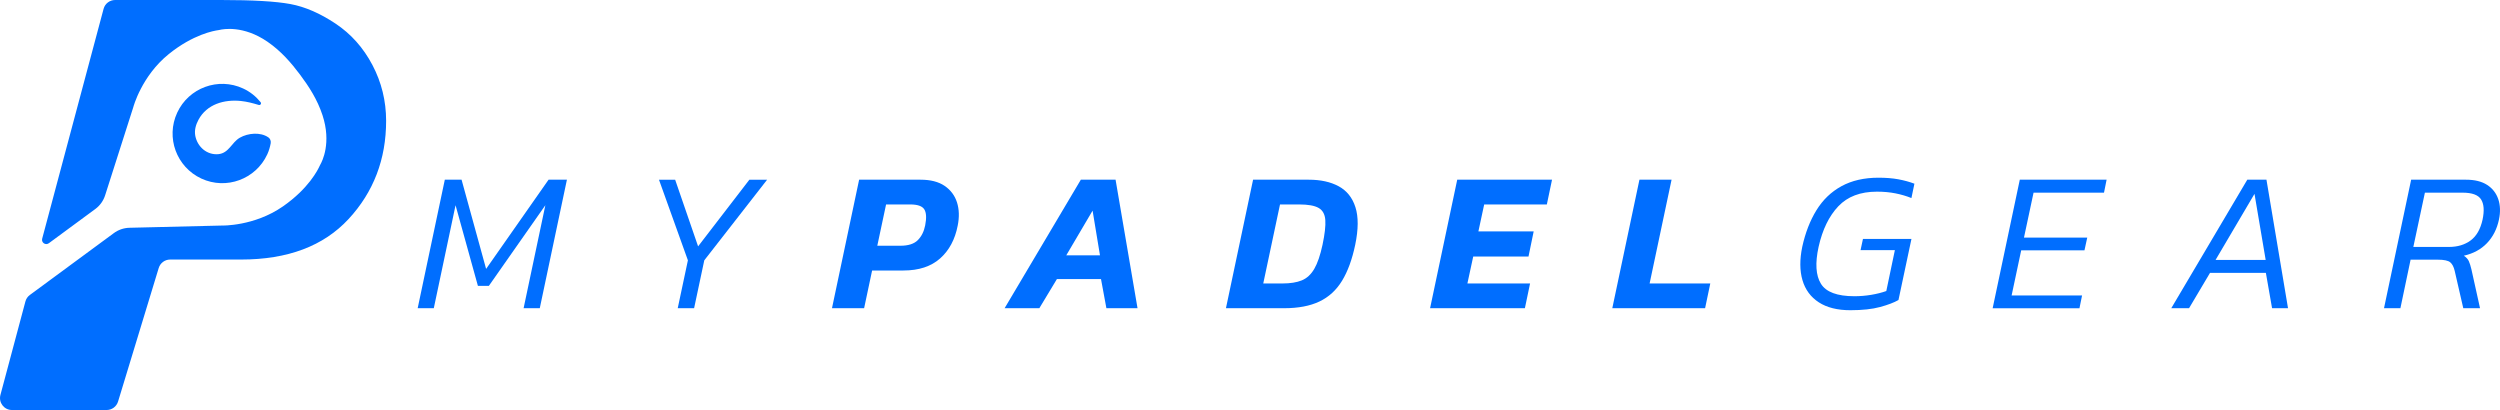 <svg xmlns="http://www.w3.org/2000/svg" xmlns:xlink="http://www.w3.org/1999/xlink" x="0px" y="0px" viewBox="0 0 1075.95 176.46" style="enable-background:new 0 0 1075.95 176.46;" xml:space="preserve"><style type="text/css">	.st0{fill:#006EFF;}	.st1{fill:none;stroke:#006EFF;stroke-width:10;stroke-miterlimit:10;}	.st2{fill:none;stroke:#006EFF;stroke-width:4;stroke-miterlimit:10;}	.st3{fill:none;stroke:#006EFF;stroke-width:2;stroke-miterlimit:10;}	.st4{fill:none;stroke:#FFFFFF;stroke-width:2;stroke-miterlimit:10;}	.st5{fill:#FFFFFF;}	.st6{fill:#FFEC00;}	.st7{fill:#002236;}	.st8{fill:#00374A;}	.st9{opacity:0.2;fill:url(#SVGID_1_);}	.st10{fill:#003041;}	.st11{opacity:0.3;fill:url(#SVGID_2_);}	.st12{opacity:0.1;}	.st13{fill:#606060;}	.st14{fill:#00193B;}	.st15{opacity:0.3;fill:url(#SVGID_3_);}	.st16{opacity:0.4;fill:#00374A;}	.st17{fill:none;stroke:#FFFFFF;stroke-miterlimit:10;}	.st18{opacity:0.3;fill:#006EFF;}	.st19{fill:#006EFF;stroke:#006EFF;stroke-width:2;stroke-miterlimit:10;}	.st20{fill:none;stroke:#FFEC00;stroke-width:2;stroke-miterlimit:10;}	.st21{opacity:0.3;fill:#FFEC00;}	.st22{opacity:0.2;fill:url(#SVGID_6_);}	.st23{fill:#FFEC00;stroke:#FFEC00;stroke-width:2;stroke-miterlimit:10;}	.st24{fill:none;stroke:#006EFF;stroke-width:3;stroke-miterlimit:10;}	.st25{fill:none;stroke:#FFEC00;stroke-width:3;stroke-miterlimit:10;}	.st26{fill:url(#SVGID_7_);}	.st27{fill:#013042;}</style><g id="Livello_2"></g><g id="Livello_1">	<g>		<g>			<g>				<path class="st0" d="M179.76,132.65l11.68-55.31h7.21l10.56,38.39l26.88-38.39h7.9l-11.68,55.31h-6.96l9.36-44.32l-24.31,34.7     h-4.72l-9.62-34.7l-9.36,44.32H179.76z"></path>				<path class="st0" d="M291.68,132.65l4.38-20.61l-12.45-34.7h6.96l9.88,28.69l22.07-28.69h7.64l-27.05,34.7l-4.38,20.61H291.68z"></path>				<path class="st0" d="M358.07,132.65l11.68-55.31h26.45c4.29,0,7.74,0.89,10.35,2.66c2.6,1.78,4.38,4.15,5.33,7.13     c0.94,2.98,1.04,6.3,0.3,9.96c-1.15,5.96-3.67,10.67-7.56,14.13c-3.89,3.46-9.16,5.2-15.8,5.2h-13.48l-3.44,16.23H358.07z      M377.57,105.76h9.96c3.38,0,5.87-0.8,7.47-2.4c1.6-1.6,2.66-3.72,3.18-6.36c0.63-3.21,0.5-5.51-0.39-6.91     c-0.89-1.4-2.91-2.1-6.05-2.1h-10.39L377.57,105.76z"></path>				<path class="st0" d="M432.36,132.65l32.81-55.31h14.95l9.45,55.31h-13.4l-2.32-12.54h-18.98l-7.56,12.54H432.36z M458.9,109.89     h14.51l-3.18-19.24L458.9,109.89z"></path>				<path class="st0" d="M527.62,132.65l11.68-55.31h23.96c5.1,0,9.39,0.94,12.88,2.83c3.49,1.89,5.9,4.9,7.21,9.02     c1.32,4.12,1.29,9.51-0.09,16.15c-1.32,6.3-3.21,11.47-5.67,15.5c-2.46,4.04-5.71,7.01-9.75,8.93     c-4.04,1.92-9.09,2.88-15.16,2.88H527.62z M543.68,122h8.25c3.38,0,6.15-0.44,8.33-1.33c2.18-0.89,3.96-2.53,5.37-4.94     c1.4-2.4,2.59-5.87,3.56-10.39c0.97-4.58,1.37-8.12,1.2-10.61s-1.13-4.24-2.88-5.24c-1.75-1-4.54-1.5-8.37-1.5h-8.25L543.68,122     z"></path>				<path class="st0" d="M615.48,132.65l11.68-55.31h40.8l-2.23,10.65h-26.97l-2.49,11.6h23.79l-2.23,10.82h-23.79L631.54,122h26.97     l-2.23,10.65H615.48z"></path>				<path class="st0" d="M693.9,132.65l11.68-55.31h13.83L709.96,122h26.11l-2.23,10.65H693.9z"></path>				<path class="st0" d="M796.36,133.51c-5.55,0-10.08-1.13-13.57-3.39c-3.49-2.26-5.84-5.44-7.04-9.53     c-1.2-4.09-1.23-8.89-0.09-14.39c1.32-6.01,3.35-11.25,6.1-15.72c2.75-4.47,6.34-7.92,10.78-10.35     c4.44-2.43,9.75-3.65,15.93-3.65c3.21,0,6.06,0.23,8.55,0.69c2.49,0.46,4.79,1.09,6.91,1.89l-1.29,6.18     c-2.12-0.86-4.41-1.53-6.87-2.02c-2.46-0.49-5.13-0.73-7.99-0.73c-7.1,0-12.64,2.1-16.62,6.31c-3.98,4.21-6.8,10.01-8.46,17.39     c-1.55,7.04-1.22,12.35,0.99,15.93c2.2,3.58,7,5.37,14.39,5.37c2.46,0,4.88-0.2,7.26-0.6c2.38-0.4,4.54-0.94,6.49-1.63     l3.69-17.61h-14.77l1.03-4.81h20.87l-5.58,26.28c-1.89,1.09-4.52,2.09-7.9,3.01C805.78,133.05,801.51,133.51,796.36,133.51z"></path>				<path class="st0" d="M857.6,132.65l11.68-55.31h37.36l-1.12,5.58h-30.32l-4.12,19.33h27.23l-1.2,5.5h-27.23l-4.12,19.41h30.32     l-1.12,5.5H857.6z"></path>				<path class="st0" d="M934.47,132.65l32.72-55.31h8.25l9.28,55.31h-6.87l-2.66-15.2h-24.05l-9.02,15.2H934.47z M953.54,111.86     h21.56l-4.81-28.43L953.54,111.86z"></path>				<path class="st0" d="M1026.03,132.65l11.68-55.31h23.62c3.72,0,6.74,0.74,9.06,2.23c2.32,1.49,3.92,3.54,4.81,6.14     c0.89,2.61,0.99,5.54,0.3,8.8c-0.86,4.07-2.58,7.44-5.15,10.13c-2.58,2.69-5.9,4.5-9.96,5.41c1.03,0.69,1.75,1.48,2.15,2.36     c0.4,0.89,0.77,2.08,1.12,3.56l3.69,16.66h-7.21l-3.69-16.06c-0.4-1.72-1.04-2.95-1.93-3.69c-0.89-0.74-2.68-1.12-5.37-1.12     h-11.68l-4.38,20.87H1026.03z M1038.65,106.28h15.29c3.72,0,6.84-0.93,9.36-2.79c2.52-1.86,4.24-4.85,5.15-8.98     c0.8-3.84,0.59-6.73-0.64-8.67c-1.23-1.95-3.88-2.92-7.95-2.92h-16.23L1038.65,106.28z"></path>			</g>		</g>		<g>			<path class="st0" d="M160.29,27.99c-3.92-7.45-9.22-13.4-15.9-17.84s-13.14-7.24-19.39-8.4C118.75,0.58,108.77,0,95.07,0H49.55    c-2.33,0-4.37,1.56-4.97,3.81l-26.43,98.92c-0.45,1.68,1.47,2.98,2.87,1.95l20.06-14.77c1.97-1.47,3.42-3.52,4.17-5.86    l12.13-37.96c0,0,3.51-13.32,15.24-22.8c10.56-8.53,19.57-10.07,21.27-10.3c0.19-0.02,0.37-0.06,0.55-0.1    c1.6-0.39,10.31-2.05,20.68,5.07c5.91,4.06,10.25,9.15,14.02,14.17c3.76,5.03,7.42,10.63,9.66,17.44    c3.92,11.96-0.13,19.85-0.95,21.28c-0.09,0.16-0.18,0.33-0.25,0.5c-0.69,1.57-4.71,9.78-15.87,17.51    c-12.4,8.59-26.17,8.21-26.17,8.21l-39.84,0.96c-2.45,0.06-4.83,0.88-6.79,2.35l-36.07,26.56c-0.94,0.69-1.62,1.68-1.92,2.81    L0.18,169.99c-0.87,3.27,1.59,6.47,4.97,6.47h40.74c2.26,0,4.26-1.48,4.92-3.64l17.5-57.48c0.66-2.16,2.66-3.64,4.92-3.64h30.55    c20.07,0,35.49-5.82,46.25-17.45c10.76-11.63,16.15-25.73,16.15-42.27C166.17,43.44,164.21,35.44,160.29,27.99z"></path>			<path class="st0" d="M86.66,76.85c5.35,2.48,11.21,2.56,16.34,0.67c5.13-1.88,9.55-5.72,12.03-11.08    c0.36-0.78,0.65-1.56,0.89-2.35c0.24-0.79,0.43-1.59,0.58-2.4c0.09-0.49,0.04-1-0.13-1.45c-0.17-0.45-0.48-0.85-0.89-1.14    c0,0,0,0-0.01,0c0,0,0,0-0.01,0c-1.73-1.18-3.91-1.64-6.1-1.55c-2.19,0.09-4.38,0.71-6.13,1.71c-1.77,1.01-2.95,2.68-4.26,4.15    c-1.31,1.47-2.74,2.73-5.02,2.94c-2.44,0.22-4.68-0.57-6.43-1.99c-1.74-1.43-2.99-3.49-3.46-5.84c-0.24-1.23-0.19-2.44,0.07-3.61    c0.26-1.17,0.72-2.31,1.3-3.38c1.79-3.34,4.56-5.54,7.77-6.82c3.21-1.27,6.87-1.62,10.45-1.25c1.33,0.14,2.63,0.37,3.91,0.67    s2.54,0.66,3.8,1.04c0.35,0.11,0.67-0.05,0.84-0.3c0.17-0.25,0.19-0.6-0.04-0.89c-0.99-1.22-2.11-2.34-3.36-3.34    c-1.26-0.99-2.65-1.86-4.17-2.56c-5.35-2.48-11.21-2.56-16.34-0.67c-5.13,1.88-9.55,5.72-12.03,11.08    c-2.48,5.35-2.56,11.21-0.68,16.34C77.47,69.95,81.31,74.37,86.66,76.85z"></path>		</g>	</g></g></svg>
